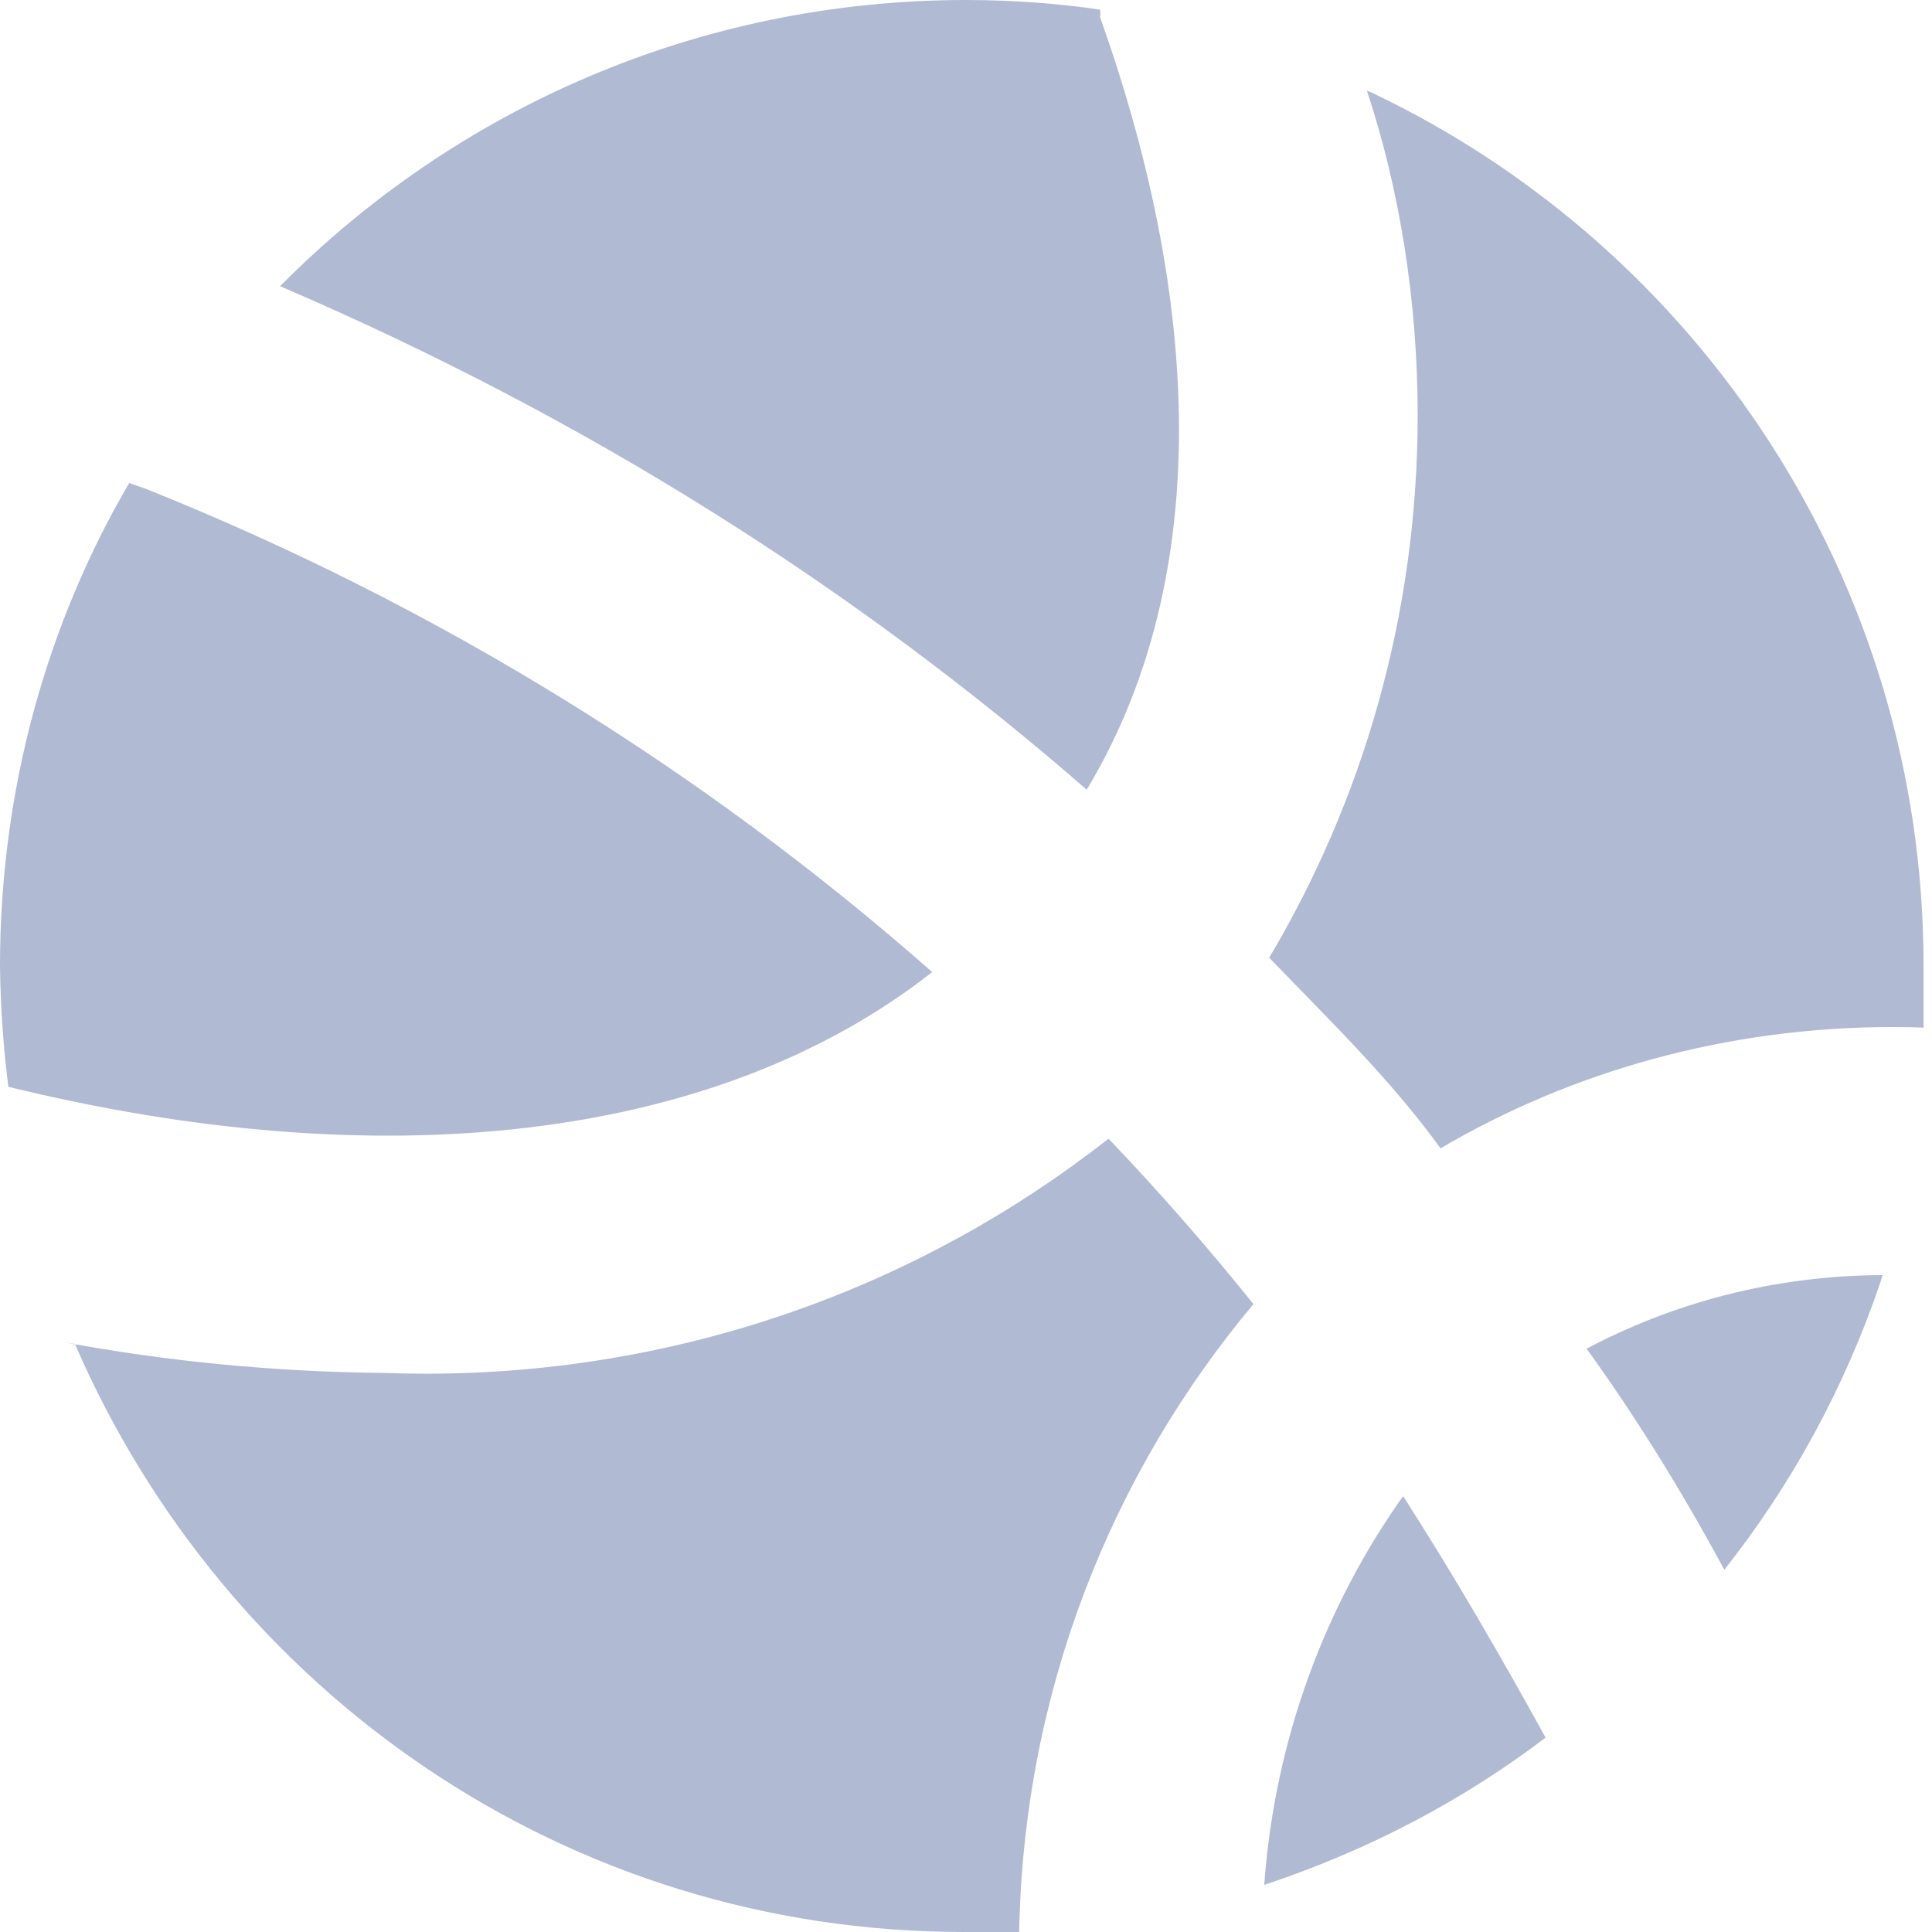 <svg xmlns:xlink="http://www.w3.org/1999/xlink" xmlns="http://www.w3.org/2000/svg" class="svg-icon svelte-10mcogx" width="32"  height="32" ><defs><symbol id="icon-sports" viewBox="0 0 32 32">
<path d="M18.22 0.28c0.004-0.018 0.006-0.039 0.006-0.060s-0.002-0.042-0.007-0.062l0 0.002c-0.666-0.101-1.436-0.159-2.219-0.16h-0.001c-4.442 0.002-8.461 1.814-11.359 4.739l-0.001 0.001c5.124 2.201 9.535 5.002 13.42 8.391l-0.060-0.051c2-3.32 2-7.8 0.22-12.8z"></path>
<path d="M15.44 16.1c-3.779-3.329-8.183-6.063-12.996-7.992l-0.304-0.108c-1.345 2.293-2.14 5.051-2.14 7.994 0 0.002 0 0.004 0 0.007v-0c0.009 0.715 0.060 1.408 0.15 2.089l-0.010-0.089c6.12 1.5 11.68 0.94 15.3-1.9z"></path>
<path d="M20.94 31.22c1.782-0.594 3.327-1.423 4.699-2.469l-0.039 0.029c-0.74-1.34-1.5-2.66-2.36-4-1.283 1.804-2.117 4.009-2.297 6.397l-0.003 0.043z"></path>
<path d="M18.36 18.86c-3.086 2.427-7.027 3.893-11.311 3.893-0.242 0-0.483-0.005-0.723-0.014l0.035 0.001c-1.821-0.017-3.59-0.191-5.308-0.509l0.188 0.029c2.501 5.774 8.149 9.74 14.725 9.74 0.012 0 0.025 0 0.037-0h0.878c0.072-3.977 1.526-7.601 3.901-10.425l-0.021 0.025q-1.14-1.42-2.4-2.74z"></path>
<path d="M21.020 15.86c0.98 1.020 2 2 2.84 3.16 2.146-1.263 4.727-2.009 7.483-2.009 0.182 0 0.363 0.003 0.543 0.010l-0.026-0.001c0-0.34 0-0.68 0-1.040-0.005-6.37-3.732-11.868-9.123-14.438l-0.097-0.041c0.533 1.607 0.841 3.457 0.841 5.378 0 3.314-0.915 6.414-2.505 9.061l0.044-0.080z"></path>
<path d="M28.56 26c1.102-1.39 1.993-3.010 2.587-4.767l0.033-0.113c-1.793 0.006-3.48 0.456-4.957 1.248l0.057-0.028q1.2 1.66 2.28 3.66z"></path>
</symbol></defs><use xlink:href="#icon-sports" stroke="#B1BAD3" fill="#B1BAD3" stroke-width="0px"></use></svg>